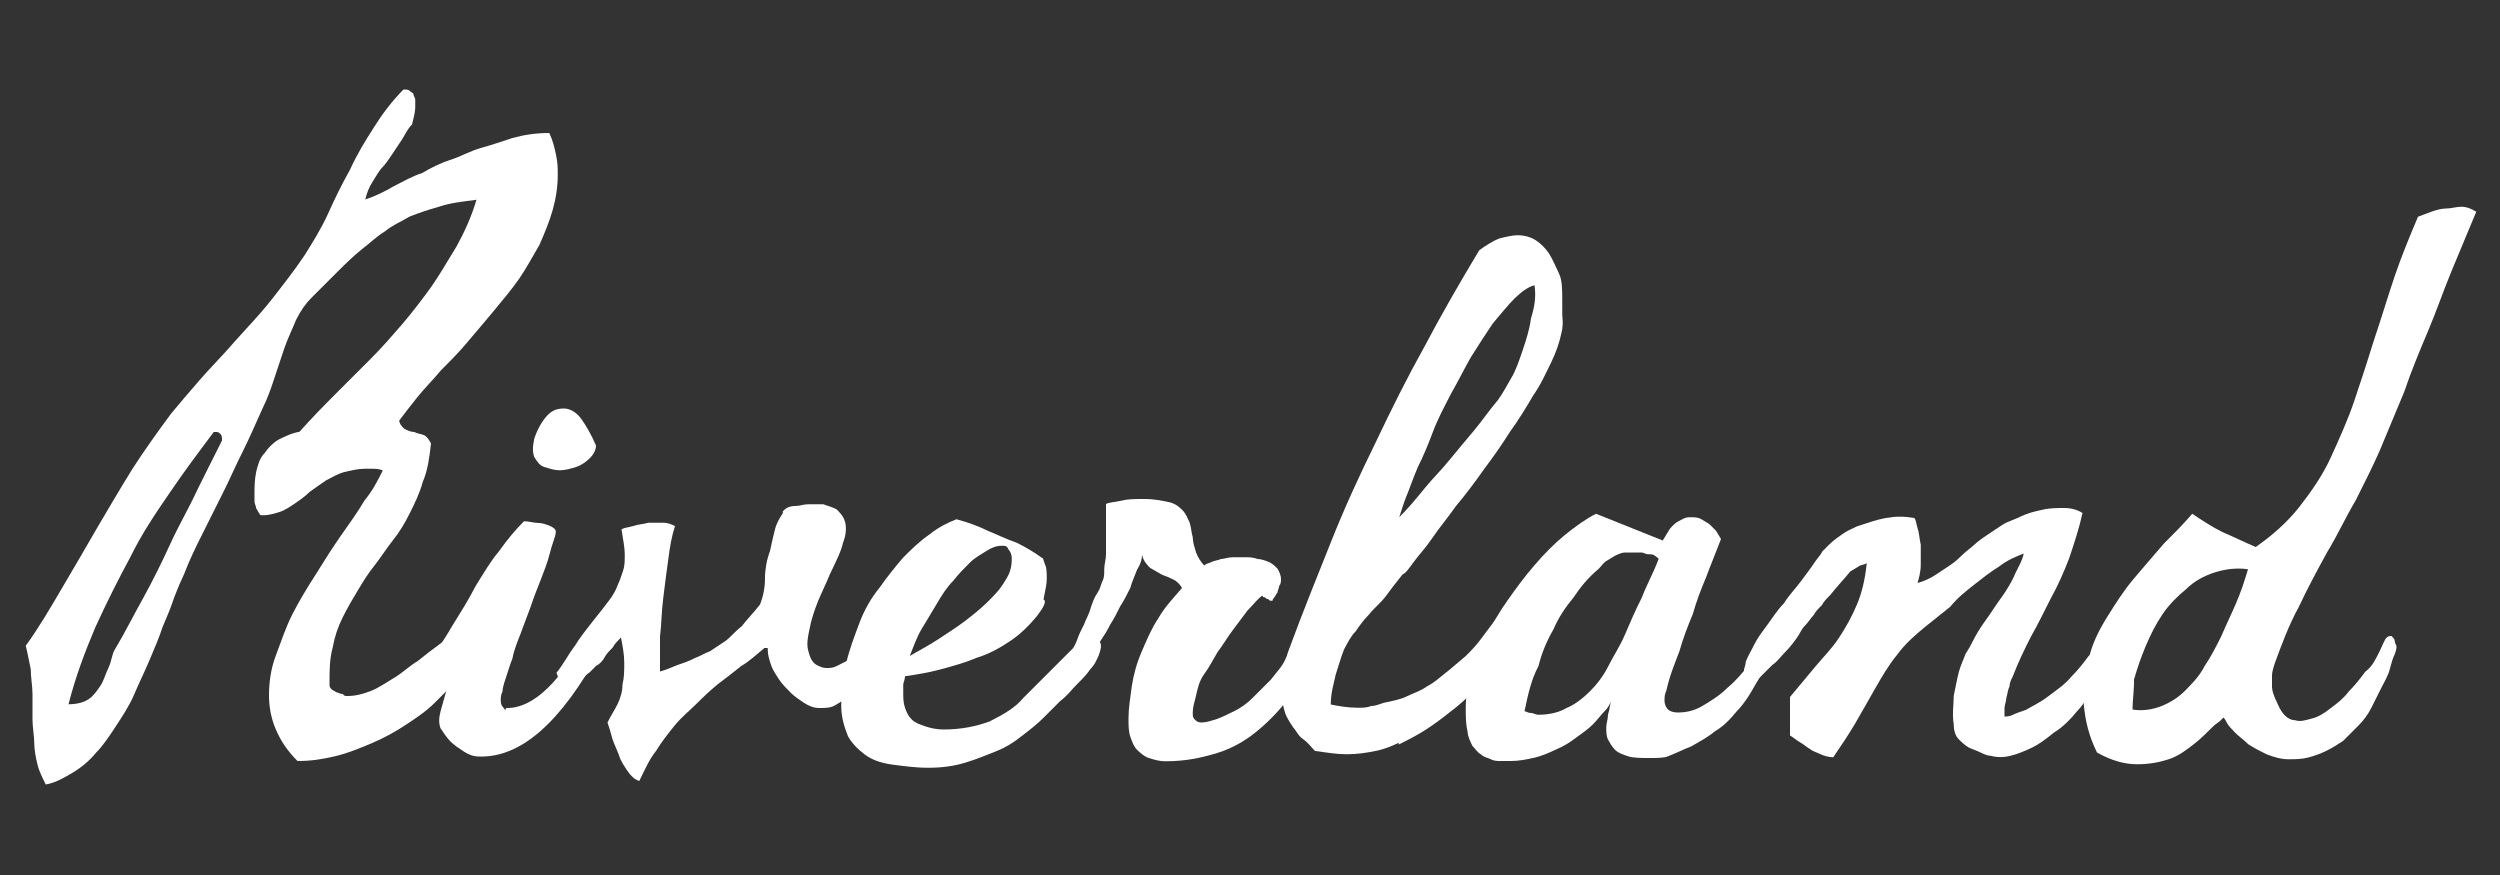 <svg xmlns="http://www.w3.org/2000/svg" xmlns:xlink="http://www.w3.org/1999/xlink" id="Lager_1" x="0px" y="0px" viewBox="0 0 1000 350" style="enable-background:new 0 0 1000 350;" xml:space="preserve"><rect x="0" y="0" width="1000" height="350" fill="#333333" stroke="none"/><style type="text/css">	.st0{fill:#FFFFFF;}</style><g>	<path class="st0" d="M138.9,278.4c3.3,0,6-0.7,9.4-2c3.3-1.3,6-3.3,9.4-5.3s6-4.7,9.4-6.7c3.3-2.7,6-4.7,8.7-6.7c2.7-2,6-4,8.7-5.3  c2.7-1.3,6-2,8.7-2c1.3,0,2,0,2.7,0.7c0.7,0.7,0.7,2,0.7,3.3c0,0.7-0.7,1.3-1.3,3.3c-1.3,1.3-2.7,4-4.7,6c-2,2.7-4.7,5.3-7.3,8  c-2.7,2.7-6,6-9.4,9.4s-7.3,6-11.4,8.7c-4,2.7-8.7,5.3-13.4,7.3c-4.7,2-9.4,4-14.7,5.3c-5.3,1.3-10,2-15.4,2c-4-4-6.7-8-8.7-12.7  c-2-4.7-2.7-9.4-2.7-13.4c0-5.3,0.7-10.7,2.7-16c2-5.3,4-11.4,6.7-16.7c2.7-5.3,6-10.7,9.4-16c3.3-5.3,6.7-10.7,10-15.4  c3.3-4.7,6.7-9.4,9.4-14c3.3-4,5.3-8,7.3-12c-1.3-0.7-3.3-0.7-4-0.7s-2,0-3.3,0c-2.7,0-5.3,0.7-8,1.3c-2.7,0.7-4.7,2-7.3,3.3  c-2,1.3-4.7,3.3-6.7,4.7c-2,2-4,3.3-6,4.7c-2,1.3-4,2.7-6,3.3s-4,1.3-6.7,1.3c-0.7,0-1.3,0-1.3-0.7c-0.7-0.7-0.7-1.3-1.3-2  c0-0.7-0.7-2-0.7-2.7c0-1.3,0-2,0-2.7c0-3.3,0-6,0.7-9.4c0.7-2.7,1.3-5.3,3.3-7.3c1.3-2,3.3-4,5.3-5.3c2.7-1.3,5.3-2.7,8.7-3.3  c4.7-5.3,10-10.7,14.7-15.4s9.4-9.4,14-14c4.7-4.7,8.7-9.4,12.7-14c4-4.7,8-10,11.4-14.7c3.3-4.7,6.7-10.7,10-16c3.3-6,6-12,8-18.7  c-5.3,0.7-10.7,1.3-14.7,2.7c-4.7,1.3-8.7,2.7-12,4c-3.3,2-6.7,3.3-10,6c-3.3,2-6,4.7-9.4,7.3c-3.3,2.7-6,5.3-9.4,8.7  c-3.3,3.3-6.7,6.7-10.7,10.7c-2,2-4,4.7-6,8.7c-1.3,3.3-3.3,7.3-4.7,11.4s-2.7,8-4,12c-1.3,4-2.7,8-4.7,12c-2.7,6-5.3,12-8,17.4  c-2.7,5.3-5.3,11.4-8,16.7c-2.7,5.3-5.3,10.7-8,16s-5.3,10.7-7.3,16c-1.3,2.7-2.7,6-4,9.4c-1.3,4-2.7,7.3-4.7,12  c-1.3,4-3.3,8.7-5.3,13.4c-2,4.7-4,8.7-6,13.4s-4.7,8.7-7.3,12.7s-5.3,8-8,10.7c-2.7,3.3-6,6-9.4,8s-6.7,4-10.7,4.7  c-1.3-2.7-2.7-5.3-3.3-8c-0.7-2.7-1.3-6-1.3-8.7c0-2.7-0.7-6-0.7-9.4s0-6.7,0-10s-0.7-6.7-0.7-10c-0.7-3.3-1.3-6.7-2-9.4  c5.3-7.3,10-15.4,14.7-23.4s9.4-16,14-24c4.7-8,9.4-16,14-23.4c4.7-7.3,10-14.7,15.4-22c3.3-4,7.3-8.7,11.4-13.4  c4-4.7,9.4-10,14-15.4c4.7-5.3,10-10.7,14.7-16.7c4.7-6,9.4-12,13.4-18c3.3-5.3,6.7-10.7,9.4-16.7c2.7-6,5.3-11.4,8.7-17.4  c2.7-6,6-11.4,9.4-16.7c3.3-5.3,7.3-10.7,12-15.4c1.3,0,2,0,2.7,0.7c0.7,0.7,1.3,0.7,1.3,1.3s0.7,1.3,0.7,2s0,1.3,0,2.7  c0,2.7-0.7,4.7-1.3,7.3c-2,2-2.7,4-4,6c-1.3,2-2.7,4-4,6c-1.3,2-2.7,4-4,5.3c-1.3,1.3-2.7,4-4,6c-1.3,2-2,4-2.7,6.7  c4-1.3,8-3.3,11.4-5.3c4-2,7.3-4,11.4-5.3c3.3-2,7.3-4,11.4-5.3c4-1.3,7.3-3.3,12-4.7c4.7-1.3,8.7-2.7,12.7-4c4.7-1.3,9.4-2,14.7-2  c1.3,2.7,2,5.3,2.7,8.7c0.7,3.3,0.7,5.3,0.7,8c0,4.7-0.7,9.4-2,14c-1.3,4.7-3.3,9.4-5.3,14c-2.7,4.7-5.3,9.4-8,13.4  c-3.3,4.7-6.7,8.7-10,12.7c-3.3,4-7.3,8.7-10.7,12.7c-3.3,4-7.3,8-10.7,11.4c-3.3,4-6.7,7.3-9.4,10.7s-5.3,6.7-7.3,9.4  c0,1.3,1.3,2.7,2,3.3c1.3,0.7,2.7,1.3,4,1.3c1.3,0.7,2.7,0.7,4,1.3c1.3,0.7,2,2,2.7,3.3c-0.7,6-1.3,10.7-3.3,15.4  c-1.3,4.7-3.3,8.7-5.3,12.7c-2,4-4,7.3-6.7,10.7s-4.7,6.7-7.3,10c-2.7,3.3-4.7,6.7-6.7,10c-2,3.3-4,6.7-6,10.7s-3.3,8-4,12  c-1.3,4.7-1.3,9.4-1.3,14.7c0,0.7,0,1.3,0.7,2c0.7,0.7,1.3,0.7,2,1.3c0.7,0,1.3,0.7,2.7,0.7C137.5,278.4,138.2,278.4,138.9,278.4z   M46,259.7c4-6.7,7.3-13.4,11.4-20.7c4-7.3,7.3-14,10.7-21.4c3.3-7.3,7.3-14,10.7-21.4c3.3-6.7,6.7-13.4,10-20c0-1.3,0-2-0.7-2.7  c-0.7-0.7-1.3-0.7-1.3-0.7h-1.3c-6,8-12,16-17.4,24c-6,8.7-11.4,16.7-16,26.1c-4.7,8.7-9.4,18-14,28.1c-4,9.4-8,20-10.7,30.7  c3.3,0,6-0.7,8-2c2-1.3,3.3-3.3,4.7-5.3s2-4.7,3.3-7.3C44.7,264.4,44.7,261.7,46,259.7z"></path>	<path class="st0" d="M235.7,251.7c0-0.7,0.7-0.7,0.7-1.3c0,0,0.7,0,1.3,0c0.7,0,0.7,0.7,1.3,2c1.3,2,2,4,2,4.7c0,1.3,0,2-0.7,2.7  c-16,29.4-32.1,43.4-48.8,42.8l0,0l0,0c-2,0-4-0.7-6-2c-2-1.3-4-2.7-5.3-4c-1.3-1.3-2.7-3.3-4-5.3c-0.7-2-0.7-4,0-6.7l6-21.4  l-6.7,8l-2.7,3.3c-1.3,1.3-2,2-2.7,2.7c-0.7,0.7-1.3,0.7-2,0.7s-0.7-0.7-1.3-0.7c0-0.7-0.7-0.7-0.7-1.3s0-1.3,0-2s0-1.3,0.7-2  c0-0.7,0.7-1.3,1.3-2s0.7-1.3,1.3-2c4-6,8-11.4,11.4-17.4c3.3-5.3,6.7-10.7,9.4-16c3.3-5.3,6-10,9.4-14c3.3-4.7,6.7-8.7,10-12  c2,0,4,0.7,6,0.7c1.3,0,3.3,0.7,4.7,1.3c1.3,0.7,2,1.3,2,2s0,1.3-0.7,3.3s-1.3,4-2,6.7s-2,6-3.3,9.4c-1.3,3.3-2.7,6.7-4,10.7  c-1.3,3.3-2.7,7.3-4,10.7c-1.3,3.3-2.7,6.7-3.3,10c-1.3,3.3-2,6-2.7,8s-1.3,4-1.3,5.3c-0.7,1.3-0.7,2.7-0.7,3.3c0,0.7,0,2,0.7,2.7  c0.7,0.7,0.7,1.3,1.3,1.3c0-0.7,0-0.7,0.7-0.7C213.7,283.1,224.4,272.4,235.7,251.7z M238.4,178.2c0,2-1.3,4-2.7,5.3  s-3.3,2.7-5.3,3.3s-4,1.3-6.7,1.3c-2,0-4-0.7-6-1.3c-2-0.7-2.7-2-4-4c-0.7-2-0.7-4,0-7.3l0,0l0,0l0,0l0,0c1.3-4,3.3-7.3,5.3-9.4  s4-2.7,6.7-2.7c2,0,4.7,1.3,6.7,4C234.4,170.2,236.4,173.6,238.4,178.2z"></path>	<path class="st0" d="M305.9,259.1c-3.3,2.7-6,5.3-9.4,7.3c-3.3,2.7-6,4.7-9.4,7.3c-3.3,2.7-6,5.3-8.7,8c-2.7,2.7-6,5.3-8.7,8.7  c-2.7,3.3-5.3,6.7-7.3,10c-2.7,3.3-4.7,8-6.7,12c-2-0.7-3.3-2-4.7-4c-1.3-2-2.7-4-3.3-6c-0.7-2-2-4.7-2.7-6.7  c-0.7-2.7-1.3-4.7-2-6.7c1.3-2.7,2.7-4.7,4-7.3c1.3-2.7,2-5.3,2-8c0.7-2.7,0.7-5.3,0.7-8.7s-0.7-6.7-1.3-10c-1.3,1.3-2.7,2.7-3.3,4  c-1.3,1.3-2.7,2.7-3.3,4c-0.7,1.3-2,2.7-3.3,3.3c-1.3,1.3-2,2-2.7,2.7c-1.3,0.7-2,2-3.3,2.7c-0.7,0.7-2,2-2.7,2.7  c-0.7,0.7-1.3,1.3-2,1.3s-1.3,0.7-1.3,0c-0.7,0-0.7-0.7-1.3-1.3c-0.7-0.7-0.7-1.3-1.3-2c-0.7-0.7-0.7-2-1.3-3.3  c2.7-3.3,4.7-7.3,7.3-10.7c2-3.3,4.7-6.7,7.3-10c2.7-3.3,5.3-6.7,7.3-9.4c1.3-2,2-3.3,2.7-5.3c0.7-1.3,1.3-3.3,2-5.3s0.7-4,0.7-6.7  s-0.7-6-1.3-10c1.3-0.7,2.7-0.7,4.7-1.3c2-0.7,4-0.7,6-1.3c2,0,4,0,6,0c2,0,3.3,0.7,4.7,1.3c-1.3,4-2,8-2.7,13.4  c-0.7,4.7-1.3,10-2,15.4c-0.7,5.3-0.7,10.7-1.3,15.4c0,5.3,0,10,0,14c2.7-0.7,5.3-2,7.3-2.7c2-0.7,4-1.3,6.7-2.7c2-0.7,4-2,6-2.7  c2-1.3,4-2.7,6-4c2-1.3,4-4,6.7-6c2-2.7,4.7-5.3,7.3-8.7c1.3-3.3,2-6.7,2-10.7c0-3.3,0.7-7.3,2-10.7c0.7-3.3,1.3-6,2-8.7  c0.7-2.7,2-4.7,3.3-6.7c-0.7,0,0-0.7,0.7-1.3s2-1.3,4-1.3s3.3-0.7,5.3-0.7s4,0,6,0c2,0.7,4,1.3,5.3,2c1.3,1.3,2.7,2.7,3.3,4.7  c0.7,2,0.7,5.3-0.7,8.7c-0.7,3.3-2.7,7.3-5.3,12.7c-1.3,3.3-3.3,7.3-4.7,10.7c-1.3,3.3-2.7,7.3-3.3,10.7c-0.7,3.3-1.3,6-0.7,8.7  c0.7,2.7,1.3,4.7,3.3,6c1.3,0.7,2.7,1.3,4,1.3c1.3,0,2.7,0,4-0.7c1.3-0.7,2.7-1.3,4-2c1.3-0.7,2.7-2,3.3-3.3c2.7-2.7,4.7-6,7.3-10  l3.3,6.7c0,2.7-0.7,5.3-2,8c-1.3,2.7-2.7,4.7-5.3,8c-2.7,2.7-6,5.3-10.7,8c-2,1.3-4,1.3-6.7,1.3c-2,0-4-0.7-6-2s-4-2.7-5.3-4  c-2-2-3.3-3.3-4.7-5.3c-1.3-2-2.7-4-3.3-6c-0.7-2-1.3-4-1.3-6v-0.7H305.9z"></path>	<path class="st0" d="M414.8,246.4c-3.3,4-6.7,7.3-10.7,10c-4,2.7-8.7,5.3-13.4,6.7c-4.7,2-9.4,3.3-14.7,4.7c-4.7,1.3-9.4,2-14,2.7  c0,1.3-0.7,2.7-0.7,3.3c0,1.3,0,2,0,3.3c0,2,0,4,0.7,6c0.7,2,1.3,3.3,2.7,4.7s3.3,2,5.3,2.7s4.7,1.3,7.3,1.3  c7.3,0,13.4-1.3,18.7-3.3c5.3-2.7,10-5.3,13.4-9.4c2-2,4-4,6-6c2-2,4-4,6-6c2-2,4-4,6-6c2-2,4-4,6-6h0.7h0.7c0,0,0.7,0,1.3,0  c2,0,3.3,0.7,4,2c0.7,1.3,0,3.3-0.7,5.3c-0.7,1.3-1.3,3.3-3.3,5.3c-1.3,2-3.3,4-5.3,6c-2,2-4,4.7-6.7,6.7c-2,2-4.7,4.7-6.7,6.7  c-2.7,2.7-5.3,4.7-8.7,7.3c-3.3,2.7-6.7,4.7-10,6c-3.3,1.3-8,3.3-12.7,4.7s-9.4,2-14.7,2s-10-0.7-14.7-1.3c-4.7-0.7-8-2-10.7-4  c-2.7-2-5.3-4.7-6.7-7.3c-1.3-3.3-2.7-7.3-2.7-12c0-6,0.7-12,2-17.4s3.3-10.7,5.3-16c2-5.3,4.7-10,8-14c3.3-4.7,6-8,9.4-12  c3.3-3.3,6.7-6.7,10.7-9.4c3.3-2.7,7.3-4.7,10.7-6c4.7,1.3,8.7,2.7,12.7,4.7c3.3,1.3,7.3,3.3,11.4,4.7c4,2,7.3,4,10,6  c0.7,0,0.7,1.3,1.3,2.7c0.7,1.3,0.7,3.3,0.7,6c0,2-0.7,4.7-1.3,8C418.8,240.4,417.4,243,414.8,246.4z M400.7,218.3c-2,0-4,0.7-6,2  c-2,1.3-4.7,2.7-6.7,4.7s-4.7,4.7-6.7,7.3c-2.7,2.7-4.7,6-6.7,9.4c-2,3.3-4,6.7-6,10c-2,3.3-3.3,7.3-4.7,10.7c3.3-2,7.3-4,11.4-6.7  c4-2.7,7.3-4.7,10.7-7.3s6-4.7,8.7-7.3c2.7-2.7,4.7-4.7,6-6.7c1.3-2,2.7-4,3.3-6c0.7-2,0.7-4,0.7-5.3c0-1.3-0.7-2.7-1.3-3.3  C402.8,218.3,402.1,218.3,400.7,218.3z"></path>	<path class="st0" d="M519,254.4c2,0,4,0.7,4.7,0.7c1.3,0.7,1.3,1.3,2,2c0,0.7,0.7,1.3,0,2c-0.7,0.7-0.7,1.3-0.7,2  c-2.7,6-5.3,11.4-8.7,16.7s-8,10-12.7,14c-4.7,4-10,7.3-16.7,9.4c-6.7,2-12.7,3.3-20.7,3.3c-2.7,0-4.7-0.7-6.7-1.3  c-2-0.7-3.3-2-4.7-3.3c-1.3-1.3-2-3.3-2.7-5.3c-0.7-2-0.7-4.7-0.7-7.3c0-4,0.7-8,1.3-12.7c0.7-4.7,2-9.4,4-14c2-4.7,4-9.4,6.7-13.4  c2.7-4.7,6-8,9.4-12c-0.7-1.3-2-2.7-3.3-3.3c-1.3-0.7-2.7-1.3-4.7-2c-1.3-0.7-3.3-2-4.7-2.7c-1.3-1.3-2.7-2.7-3.3-5.3  c0,2-0.7,4-2,6c-0.7,2-2,4.7-2.7,7.3c-1.3,2.7-2.7,5.3-4,7.3c-1.3,2.7-2.7,5.3-4,7.3c-1.3,2.7-2.7,4.7-4,6.7c-1.3,2-2,4-3.3,5.3  c-0.7,0.7-0.7,1.3-1.3,2c-0.7,0.7-1.3,0.7-2,0.7c-0.7,0-1.3,0-2-0.7c-0.7,0-2-1.3-3.3-2c0.7-2,2-4,2.7-6c0.7-2,1.3-3.3,2.7-6  c0.7-2,2-4,2.7-6.7c0.7-2,1.3-4,2.7-6c1.3-2,1.3-3.3,2-4.7c0.7-1.3,0.7-2.7,0.7-4.7c0-2,0.7-4,0.7-6s0-4,0-6s0-4,0-6  c0-0.7,0-2,0-2.7c0-1.3,0-2,0-2.7s0-2,0-2.7c1.3-0.7,3.3-0.7,6-1.3c2.7-0.7,5.3-0.7,9.4-0.7c4,0,7.3,0.7,10,1.3  c2.7,0.7,4,2,5.3,3.3c1.3,1.3,2,3.3,2.7,4.7c0.7,2,0.7,4,1.3,6c0,2,0.7,4,1.3,6c0.7,2,2,4,3.3,5.3c0.7-0.7,1.3-0.7,2.7-1.3  c1.3-0.7,2.7-0.7,4-1.3c1.3,0,2.7-0.7,4.7-0.7c1.3,0,3.3,0,4.7,0c2,0,3.3,0,5.3,0.7c1.3,0,3.3,0.7,4.7,1.3c1.3,0.7,2,1.3,3.3,2.7  c0.7,1.3,1.3,2.7,1.3,4c0,0.7,0,2-0.7,2.7c0,0.7-0.7,2-0.7,2.7c-0.7,0.7-0.7,1.3-1.3,2c-0.7,0.7-0.7,1.3-0.7,1.3h-0.7  c-0.7,0-0.7-0.7-1.3-0.7s-0.7-0.7-1.3-0.7c-0.7,0-0.7-0.7-0.7-0.7c-2,1.3-3.3,3.3-6,6c-2,2.7-4,5.3-6,8c-2,2.7-4,6-6,8.7  c-2,3.3-3.3,6-5.3,8.7c-2,2.7-2.7,6-3.3,8.7c-0.7,2.7-1.3,4.7-1.3,6.7c0,1.3,0,2,0.7,2.7c0.7,0.7,1.3,1.3,2.7,1.3c2,0,4-0.7,6-1.3  c2-0.7,4.7-2,7.3-3.3c2.7-1.3,5.3-3.3,7.3-5.3c2-2,4.7-4.7,7.3-7.3c2-2.7,4.7-5.3,6-8.7C516.3,261.1,517.7,257.7,519,254.4z"></path>	<path class="st0" d="M624.5,133.5c-0.7,3.3-2,7.3-4,11.4c-2,4-4,8.7-7.3,13.4c-2.7,4.7-6,10-9.4,14.7c-3.3,5.3-6.7,10-10.7,15.4  c-3.3,4.7-7.3,10-10.7,14c-3.3,4.7-6.7,8.7-9.4,12.7c-2.7,4-5.3,6.7-7.3,9.4s-3.3,4.7-4.7,5.3c-2.7,3.3-4.7,6-6.7,8.7  c-2,2.7-4.7,4.7-6.7,7.3c-2,2-4,4.7-5.3,6.7c-2,2-3.3,4.7-4.7,7.3c-1.3,3.3-2,6-3.3,10c-0.7,3.3-2,7.3-2,12  c3.3,0.7,7.3,1.3,10.7,1.3c2,0,4,0,5.3-0.7c2,0,3.3-0.7,5.3-1.3c3.3-0.7,6.7-1.3,9.4-2.7c2.7-1.3,5.3-2,8-4  c2.7-1.3,4.7-3.3,7.3-5.3s4.7-4,8-6.7c2-2,4-4,6-6.7s4-5.3,6-8h2.7l2,6c0.7,1.3,0,2.7-0.7,4.7s-2,4.7-4,7.3s-4,5.3-6.7,8.7  c-2.7,2.7-6,6-9.4,8.7s-6.7,5.3-10.7,8c-4,2.7-8,4.7-12,6.7v-0.7c-2.7,1.3-6,2.7-9.4,3.3c-3.3,0.7-7.3,1.3-11.4,1.3  s-8-0.7-12.7-1.3c-1.3-1.3-2.7-3.3-4.7-4.7c-2-1.3-2.7-3.3-4-4.7c-1.3-2-2.7-4-3.3-6s-1.3-4.7-1.3-7.3c0-2.7,0-5.3,0.7-8.7  c0.7-2.7,0.7-5.3,2-8.7C521,245,527,230.3,532.3,217c5.3-13.4,11.4-26.7,18-40.1c6-12.7,12.7-26.1,19.4-38.1  c6.7-12.7,14-25.4,22-38.7c2.7-2,6-4,8-4.7c2.7-0.7,5.3-1.3,7.3-1.3c2.7,0,5.3,0.7,7.3,2c2,1.3,4,3.3,5.3,5.3c1.3,2,2.7,5.3,4,8  c1.3,2.7,1.3,6.7,1.3,10.7c0,2,0,4,0,6C625.2,128.8,625.2,130.8,624.5,133.5z M613.8,114.1c-2.7,0.7-5.3,2.7-8,5.3  c-2.7,2.7-5.3,6-8.7,10c-2.7,4-5.3,8-8.7,13.4c-2.7,4.7-5.3,10-8,14.7c-2.7,5.3-5.3,10-7.3,15.4s-4,10-6,14c-2,4.7-3.3,8.7-4.7,12  c-1.3,3.3-2,6-2.7,8c3.3-3.3,6.7-7.3,10-11.4s6.7-7.3,10-11.4s6.7-8,10-12c3.3-4,6-8,9.4-12c2-2.7,3.3-5.3,5.3-8.7  c2-3.3,3.3-7.3,4.7-11.4c1.3-4,2.7-8,3.3-12.7C613.8,122.8,614.5,118.8,613.8,114.1z"></path>	<path class="st0" d="M704,256.4h0.7c0.7,0,1.3,0,1.3,0.7c0.7,0,1.3,0.7,1.3,1.3c0.7,0.7,0.7,1.3,0.7,2c0,1.3-0.7,2.7-1.3,4.7  s-2,4-3.3,6.7c-1.3,2-2.7,4.7-4,6.7c-1.3,2-3.3,4.7-4.7,6c-2.7,3.3-5.3,6-8.7,8c-3.3,2.7-6,4-9.4,6c-3.3,1.3-6,2.7-9.4,4  c-1.3,0.7-4.7,0.7-7.3,0.7c-3.3,0-6.7,0-8.7-0.7c-2-0.7-4-1.3-5.3-2.7s-2-2.7-2.7-4c-0.7-1.3-0.7-3.3-0.7-4.7c0-2,0.7-3.3,0.7-5.3  c0.7-2,0.7-4,1.3-5.3c-0.7,1.3-1.3,2.7-2.7,4c-1.3,1.3-2.7,3.3-4.7,5.3s-4,3.3-6.7,5.3s-4.7,3.3-8,4.7c-2.7,1.3-6,2.7-8.7,3.3  c-3.3,0.7-6,1.3-9.4,1.3c-1.3,0-2.7,0-4,0c-1.3,0-2.7,0-4-0.7c-1.3-0.7-2.7-0.7-4-2c-1.3-0.7-2-2-3.3-3.3c-0.7-1.3-2-4-2-6  c-0.7-2.7-0.7-6-0.7-9.4c0-4,0.7-8.7,2-13.4c1.3-4.7,3.3-9.4,6-14.7s5.3-10,8.7-14.7c3.3-4.7,6.7-9.4,10.7-14c4-4.7,8-8.7,12-12  c4-3.3,8.7-6.7,12.7-8.7l26.7,10.7c0.7-1.3,1.3-2,2-3.3s1.3-2,2.7-3.3c0.7-0.7,2-1.3,3.3-2c1.3-0.7,2-0.7,3.3-0.7  c1.3,0,2.7,0,4,0.7c1.3,0.7,2,1.3,3.3,2c0.7,0.7,2,2,2.7,2.7c0.7,1.3,1.3,2,2,3.3c-2,5.3-4,10-6,15.4c-2,4.7-4,10-5.3,14.7  c-2,4.7-4,10-5.3,14.7c-2,5.3-4,10-5.3,16c-0.7,1.3-0.7,2.7-0.7,4c0,1.3,0.7,2.7,1.3,3.3c0.7,0.7,2,1.3,4,1.3c3.3,0,6.7-0.7,10-2.7  c3.3-2,6.7-4,10-7.3c3.3-2.7,6-6,8.7-9.4C701.4,262.4,703.4,259.1,704,256.4z M609.8,284.5c0.7,0,1.3,0.7,2.7,0.7  c0.7,0,2,0.7,2.7,0.7c4,0,8-0.7,11.4-2.7c3.3-1.3,6.7-4,9.4-6.7c2.7-2.7,5.3-6,7.3-10c2-4,4.7-8,6.7-12.7c2-4.7,4-9.4,6.7-14.7  c2-5.3,4.7-10,6.7-15.4c0-0.7-0.7-0.7-1.3-1.3s-1.3-0.7-2.7-0.7c-1.3,0-2-0.7-2.7-0.7c-0.7,0-1.3,0-2,0c-2,0-3.3,0-4.7,0  c-1.3,0-2.7,0.7-4,1.3c-1.3,0.7-2,1.3-3.3,2c-1.3,0.7-2,2-3.3,3.3c-4,3.3-7.3,7.3-10,11.4c-3.3,4-6,8-8,12.7  c-2.7,4.7-4.7,9.4-6,14.7C612.5,271.8,611.2,277.8,609.8,284.5z"></path>	<path class="st0" d="M840.3,255.7c0.7,0,1.3,0.7,2,1.3c0.7,0.7,0.7,1.3,1.3,2c0.7,0.7,0.7,2,0,3.3c0,1.3-0.7,2.7-1.3,4.7  s-2,4-3.3,6c-1.3,2-2.7,4-4,6c-1.3,2-2.7,4-4,5.3c-2.7,3.3-6,6.7-9.4,8.7c-3.3,2.7-6,4.7-8.7,6c-2.7,1.3-6,2.7-8.7,3.3  c-2.7,0.7-5.3,0.7-8,0c-1.3,0-2.7-0.7-4-1.3c-1.3-0.7-3.3-1.3-4.7-2c-1.3-0.7-2.7-2-4-3.3s-2-3.3-2-6c-0.7-4,0-8,0-11.4  c0.7-3.3,1.3-6.7,2-9.4c0.7-2.7,2-5.3,2.7-7.3c1.3-2,2-3.3,2.7-4.7c1.3-2.7,3.3-6,5.3-8.7c2-2.7,4-6,6-8.7s4-6,5.3-8.7  c1.3-3.3,3.3-6,4-9.4c-3.3,1.3-6.7,2.7-10,5.3c-3.3,2-6.7,4.7-10,7.3s-6.7,5.3-9.4,8.7c-3.3,2.7-6.7,5.3-10,8  c-4,3.3-8,6.7-11.4,11.4c-3.3,4-6,8.7-8.7,13.4c-2.7,4.7-5.3,9.4-8,14s-6,9.4-8.7,13.4c-2,0-4-0.7-5.3-1.3s-3.3-1.3-4-2  c-1.3-0.7-2.7-2-4-2.7c-1.3-0.7-2.7-2-4-2.7v-15.4c3.3-4,6.7-8,10-12s6.7-7.3,9.4-11.4c2.7-4,5.3-8.7,7.3-13.4c2-4.7,3.3-10,4-16.7  c-1.3,0.7-2.7,0.7-3.3,1.3c-1.3,0.7-2,1.3-3.3,2c-2.7,3.3-5.3,6-8,9.4c-1.3,1.3-2.7,2.7-3.3,4c-1.3,1.3-2.7,2.7-3.3,4  c-1.3,1.3-2,2.7-3.3,4c-1.3,1.3-2,2.7-2.7,4c-1.3,2-3.3,4.7-5.3,6.7c-2,2-3.3,4-5.3,5.3c-2,2-4,4-5.3,5.3c-1.3,0.7-2.7,0.7-4,0.7  c-0.7,0-0.7,0-1.3-0.7c0,0-0.7-0.7-0.7-1.3c0-0.7,0-1.3,0-2c0-0.7,0.7-2,0.7-3.3c0.7-2,2-4,3.3-6.7c1.3-2.7,3.3-5.3,5.3-8  c2-2.7,4-6,6.7-8.7c2-3.3,4.7-6,6.7-8.7s4-5.3,5.3-7.3c1.3-2,2.7-3.3,3.3-4.7c0.7-0.7,1.3-1.3,2-2l0,0l0.7-0.7c2-2,4-3.3,6-4.7  c2-1.3,4-2,5.3-2.7c4-1.3,8-2.7,11.4-3.3c4-0.7,7.3-0.7,11.4,0c0.7,0.7,0.7,2,1.3,4c0.7,2,0.7,4,1.3,6.7c0,2.7,0,5.3,0,8  c0,2.7-0.7,5.3-1.3,7.3c2.7-0.7,5.3-2,7.3-3.3c2-1.3,4-2.7,6-4c2-1.3,3.3-2.7,4.7-4c1.3-1.3,3.3-2.7,4.7-4s3.3-2.7,5.3-4  c2-1.3,4-2.7,6-4c2-1.3,4.7-2,7.3-3.3c2.7-1.3,5.3-2,8.7-2.7c2.7-0.7,6-0.7,8.7-0.7c2.7,0,5.3,0.7,7.3,2c-1.3,6-3.3,12-5.3,18  c-2,5.3-4.7,11.4-7.3,16c-2.7,5.3-5.3,10.7-8,15.4c-2.7,5.3-5.3,10.7-7.3,16c-0.7,1.3-1.3,2.7-1.3,4c-0.7,1.3-0.7,2.7-1.3,4.7  c0,1.3-0.7,2.7-0.7,4c0,1.3,0,2.7,0,3.3h0.7c0,0,1.3,0,2.7-0.7s3.3-1.3,5.3-2c2-1.3,5.3-2.7,8.7-5.3s6.7-4.7,9.4-8  c2.7-2.7,4.7-5.3,6.7-8C837,261.1,839,258.4,840.3,255.7z"></path>	<path class="st0" d="M951.9,260.4c1.3-2.7,2-4.7,2.7-5.3c0.7-0.7,1.3-0.7,2-0.7c0.7,0.7,1.3,1.3,1.3,2c0,0.7,0.7,2,0.7,2  c0,0.7,0,1.3-0.7,3.3c-0.7,1.3-1.3,3.3-2,6c-0.7,2.7-2,4.7-3.3,7.3c-1.3,2.7-2.7,5.3-4,8c-1.3,2.7-3.3,5.3-5.3,7.3c-2,2-4,4-6,6  c-2,1.3-4,2.7-6.7,4c-2.7,1.3-4.7,2-7.3,2.7c-2.7,0.7-5.3,0.7-8,0.7c-2.7,0-5.3-0.7-8.7-2c-2.7-1.3-5.3-2.7-7.3-4  c-2-2-4-3.3-5.3-4.7s-2.7-2.7-3.3-4s-1.3-2-1.3-2s-0.7,0.7-1.3,1.3c-0.7,0.7-2,1.3-3.3,2.7c-2,2-4.7,4.7-7.3,6.7s-6,4.7-10,6  c-4,1.3-8,2-12.7,2c-4.7,0-10-1.3-16-4.7c-3.3-6.7-4.7-12.7-5.3-19.4c0-6,0.7-12,2-18c1.3-6,4-11.4,7.3-16.7s6.7-10.7,10.7-15.4  s8-9.4,12-14c4-4,8-8,11.4-12c4,2.7,8,5.3,12,7.3c4.7,2,8.7,4,13.4,6c6.7-4.7,12.7-10,17.4-16c4.7-6,9.4-12.7,12.7-20  c3.3-7.3,6.7-14.7,9.4-22.7c2.7-8,5.3-16,8-24.7c2.7-8,5.3-16.7,8-24.7c2.7-8,6-16,9.4-24c2-0.7,3.3-1.3,5.3-2s4-1.3,6-1.3  c2,0,4-0.7,6-0.7c2,0,4,0.7,6,2c-3.3,8-6.7,16-10,24s-6,16-9.4,24s-6.7,16-9.4,24c-3.3,8-6.7,16-10,24c-2.7,6-6,12.7-9.4,19.4  c-4,6.7-7.3,14-11.4,20.7c-4,7.3-8,14.7-11.4,22c-4,7.3-6.7,14.7-9.4,22c-0.7,2-1.3,4-1.3,5.3s0,3.3,0,4.7s0.7,3.3,1.3,4.7  c0.7,1.3,1.3,3.3,2.7,5.3s3.3,3.3,5.3,3.3c2,0.7,4,0,6.7-0.7c2.7-0.7,4.7-2,7.3-4c2.7-2,5.3-4,7.3-6.7c2.7-2.7,4.7-5.3,6.7-8  C949.2,266.4,950.5,263.1,951.9,260.4z M853,283.8c4,0.7,8,0,11.4-1.3c3.3-1.3,6.7-3.3,9.4-6c2.7-2.7,6-6,8-10c2.7-4,4.7-8,6.7-12  c2-4.7,4-8.7,6-13.4c2-4.7,3.3-8.7,4.7-13.4c-4.7-0.7-9.4,0-13.4,1.3c-4,1.3-8,3.3-11.4,6.7c-3.3,2.7-6.7,6-9.4,10  c-2.7,4-4.7,8-6.7,12.7c-2,4.7-3.3,8.7-4.7,13.4C853.7,275.8,853,280.4,853,283.8z M889.1,285.1  C889.1,285.1,889.1,285.8,889.1,285.1L889.1,285.1z"></path></g></svg>